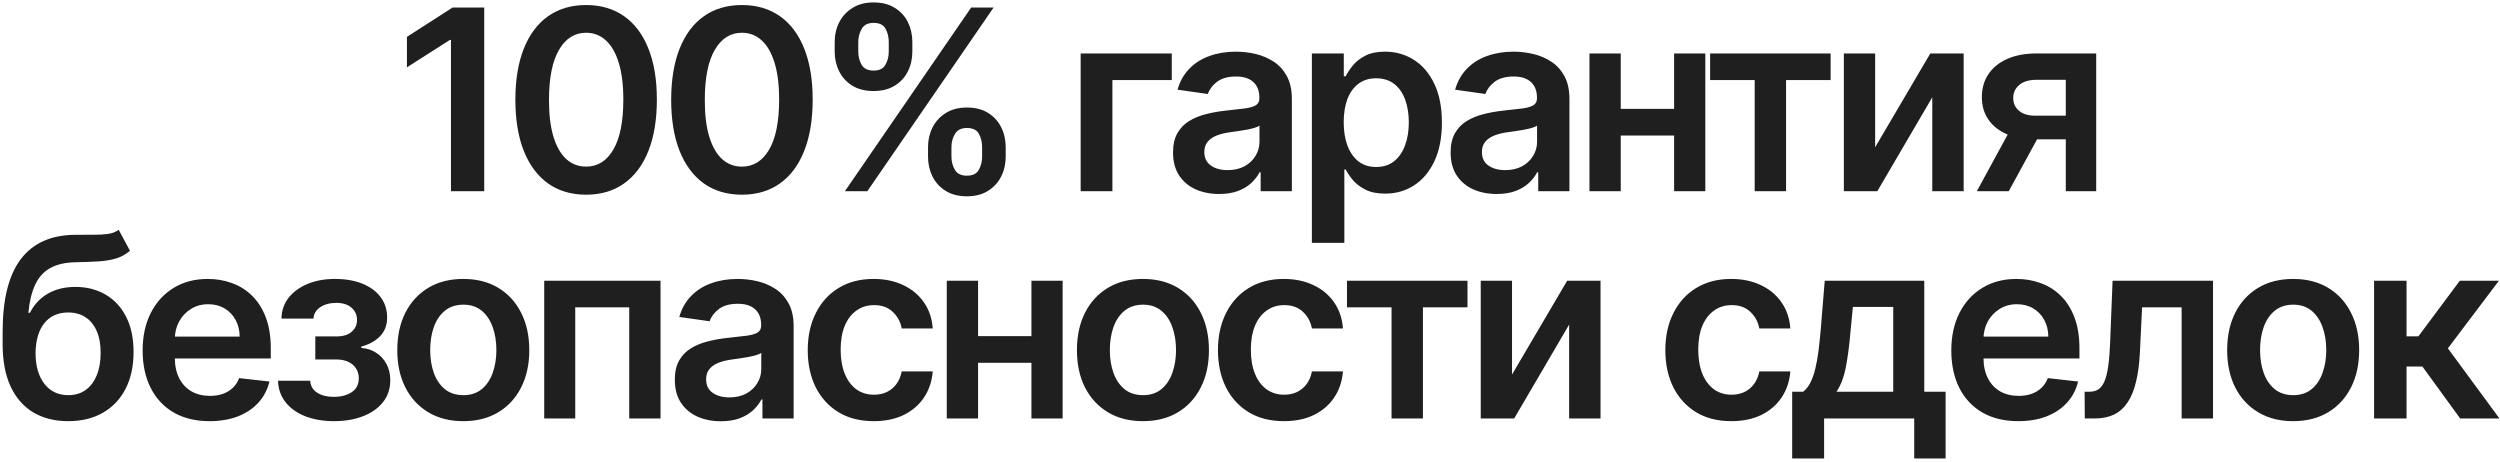 <?xml version="1.0" encoding="UTF-8"?> <svg xmlns="http://www.w3.org/2000/svg" width="693" height="128" viewBox="0 0 693 128" fill="none"><path d="M134.228 2.091V53H125.006V11.065H124.707L112.8 18.671V10.22L125.453 2.091H134.228ZM162.472 53.969C158.378 53.969 154.865 52.934 151.932 50.862C149.015 48.774 146.77 45.766 145.195 41.839C143.637 37.895 142.859 33.147 142.859 27.595C142.875 22.044 143.662 17.32 145.22 13.426C146.794 9.515 149.04 6.532 151.957 4.477C154.89 2.422 158.395 1.395 162.472 1.395C166.548 1.395 170.053 2.422 172.986 4.477C175.92 6.532 178.165 9.515 179.723 13.426C181.297 17.337 182.084 22.06 182.084 27.595C182.084 33.163 181.297 37.919 179.723 41.864C178.165 45.791 175.92 48.791 172.986 50.862C170.07 52.934 166.565 53.969 162.472 53.969ZM162.472 46.189C165.653 46.189 168.164 44.623 170.003 41.491C171.86 38.342 172.788 33.71 172.788 27.595C172.788 23.552 172.365 20.154 171.52 17.403C170.675 14.652 169.481 12.581 167.94 11.189C166.399 9.78 164.576 9.076 162.472 9.076C159.306 9.076 156.804 10.65 154.964 13.799C153.125 16.931 152.197 21.53 152.18 27.595C152.164 31.655 152.57 35.069 153.398 37.837C154.244 40.604 155.437 42.692 156.978 44.101C158.519 45.493 160.35 46.189 162.472 46.189ZM205.661 53.969C201.568 53.969 198.054 52.934 195.121 50.862C192.205 48.774 189.959 45.766 188.385 41.839C186.827 37.895 186.048 33.147 186.048 27.595C186.065 22.044 186.852 17.32 188.41 13.426C189.984 9.515 192.229 6.532 195.146 4.477C198.079 2.422 201.584 1.395 205.661 1.395C209.738 1.395 213.243 2.422 216.176 4.477C219.109 6.532 221.355 9.515 222.912 13.426C224.487 17.337 225.274 22.06 225.274 27.595C225.274 33.163 224.487 37.919 222.912 41.864C221.355 45.791 219.109 48.791 216.176 50.862C213.259 52.934 209.754 53.969 205.661 53.969ZM205.661 46.189C208.843 46.189 211.353 44.623 213.193 41.491C215.049 38.342 215.977 33.71 215.977 27.595C215.977 23.552 215.554 20.154 214.709 17.403C213.864 14.652 212.671 12.581 211.13 11.189C209.589 9.78 207.766 9.076 205.661 9.076C202.496 9.076 199.993 10.65 198.154 13.799C196.314 16.931 195.386 21.53 195.37 27.595C195.353 31.655 195.759 35.069 196.588 37.837C197.433 40.604 198.626 42.692 200.167 44.101C201.709 45.493 203.54 46.189 205.661 46.189ZM257.252 43.455V40.77C257.252 38.798 257.667 36.983 258.495 35.326C259.34 33.669 260.567 32.335 262.174 31.324C263.782 30.313 265.729 29.808 268.016 29.808C270.369 29.808 272.341 30.313 273.932 31.324C275.523 32.318 276.724 33.644 277.536 35.301C278.365 36.958 278.779 38.781 278.779 40.77V43.455C278.779 45.427 278.365 47.241 277.536 48.898C276.708 50.556 275.49 51.89 273.882 52.901C272.291 53.911 270.336 54.417 268.016 54.417C265.696 54.417 263.732 53.911 262.125 52.901C260.517 51.89 259.299 50.556 258.47 48.898C257.658 47.241 257.252 45.427 257.252 43.455ZM263.74 40.77V43.455C263.74 44.764 264.055 45.965 264.685 47.059C265.315 48.153 266.425 48.7 268.016 48.7C269.623 48.7 270.725 48.161 271.322 47.084C271.935 45.99 272.242 44.78 272.242 43.455V40.77C272.242 39.444 271.952 38.234 271.372 37.141C270.792 36.03 269.673 35.475 268.016 35.475C266.458 35.475 265.356 36.03 264.71 37.141C264.063 38.234 263.74 39.444 263.74 40.77ZM231.375 14.321V11.636C231.375 9.648 231.798 7.825 232.643 6.168C233.488 4.51 234.715 3.185 236.322 2.19C237.929 1.179 239.877 0.674 242.164 0.674C244.5 0.674 246.464 1.179 248.055 2.19C249.662 3.185 250.872 4.51 251.684 6.168C252.496 7.825 252.902 9.648 252.902 11.636V14.321C252.902 16.31 252.488 18.133 251.659 19.79C250.847 21.43 249.638 22.748 248.03 23.742C246.423 24.736 244.467 25.234 242.164 25.234C239.827 25.234 237.855 24.736 236.247 23.742C234.657 22.748 233.447 21.422 232.618 19.765C231.79 18.108 231.375 16.293 231.375 14.321ZM237.913 11.636V14.321C237.913 15.647 238.219 16.857 238.833 17.95C239.462 19.027 240.573 19.566 242.164 19.566C243.755 19.566 244.848 19.027 245.445 17.95C246.058 16.857 246.365 15.647 246.365 14.321V11.636C246.365 10.311 246.075 9.101 245.495 8.007C244.915 6.897 243.804 6.342 242.164 6.342C240.589 6.342 239.487 6.897 238.858 8.007C238.228 9.117 237.913 10.327 237.913 11.636ZM234.209 53L269.209 2.091H275.424L240.424 53H234.209ZM324.814 14.818V22.201H308.358V53H299.558V14.818H324.814ZM337.944 53.771C335.524 53.771 333.345 53.34 331.406 52.478C329.484 51.6 327.959 50.307 326.832 48.6C325.722 46.893 325.167 44.789 325.167 42.286C325.167 40.132 325.565 38.35 326.36 36.942C327.155 35.533 328.241 34.406 329.616 33.561C330.992 32.716 332.541 32.078 334.265 31.647C336.005 31.2 337.803 30.876 339.659 30.678C341.896 30.445 343.711 30.238 345.103 30.056C346.495 29.857 347.506 29.559 348.136 29.161C348.782 28.747 349.105 28.109 349.105 27.247V27.098C349.105 25.225 348.55 23.775 347.44 22.748C346.329 21.72 344.73 21.207 342.642 21.207C340.438 21.207 338.69 21.687 337.397 22.648C336.121 23.61 335.259 24.745 334.812 26.054L326.41 24.861C327.073 22.541 328.166 20.602 329.691 19.044C331.216 17.47 333.08 16.293 335.284 15.514C337.488 14.719 339.924 14.321 342.592 14.321C344.432 14.321 346.263 14.537 348.086 14.967C349.909 15.398 351.574 16.111 353.082 17.105C354.59 18.083 355.8 19.417 356.712 21.107C357.64 22.798 358.104 24.91 358.104 27.446V53H349.453V47.755H349.155C348.608 48.816 347.837 49.81 346.843 50.738C345.865 51.649 344.631 52.387 343.139 52.95C341.664 53.497 339.932 53.771 337.944 53.771ZM340.28 47.158C342.087 47.158 343.653 46.802 344.979 46.09C346.304 45.36 347.324 44.399 348.036 43.206C348.765 42.013 349.13 40.712 349.13 39.303V34.804C348.848 35.036 348.368 35.251 347.688 35.45C347.025 35.649 346.28 35.823 345.451 35.972C344.622 36.121 343.802 36.254 342.99 36.37C342.178 36.486 341.474 36.586 340.877 36.668C339.535 36.851 338.333 37.149 337.273 37.563C336.212 37.977 335.375 38.557 334.762 39.303C334.149 40.032 333.842 40.977 333.842 42.137C333.842 43.794 334.447 45.045 335.657 45.891C336.867 46.736 338.408 47.158 340.28 47.158ZM363.652 67.318V14.818H372.501V21.132H373.023C373.487 20.204 374.142 19.218 374.987 18.174C375.832 17.113 376.976 16.21 378.418 15.464C379.859 14.702 381.699 14.321 383.936 14.321C386.886 14.321 389.546 15.075 391.915 16.583C394.302 18.075 396.191 20.287 397.583 23.22C398.992 26.137 399.696 29.716 399.696 33.959C399.696 38.151 399.008 41.715 397.633 44.648C396.257 47.581 394.385 49.818 392.015 51.359C389.645 52.901 386.96 53.671 383.961 53.671C381.773 53.671 379.959 53.307 378.517 52.577C377.075 51.848 375.915 50.97 375.037 49.943C374.175 48.898 373.504 47.912 373.023 46.984H372.65V67.318H363.652ZM372.476 33.909C372.476 36.378 372.824 38.541 373.521 40.397C374.233 42.253 375.252 43.703 376.578 44.747C377.92 45.775 379.544 46.288 381.45 46.288C383.439 46.288 385.104 45.758 386.447 44.697C387.789 43.62 388.8 42.154 389.479 40.298C390.175 38.425 390.523 36.295 390.523 33.909C390.523 31.539 390.184 29.435 389.504 27.595C388.825 25.756 387.814 24.314 386.472 23.27C385.129 22.226 383.455 21.704 381.45 21.704C379.528 21.704 377.896 22.209 376.553 23.22C375.211 24.231 374.192 25.648 373.496 27.471C372.816 29.294 372.476 31.44 372.476 33.909ZM414.889 53.771C412.47 53.771 410.29 53.34 408.351 52.478C406.429 51.6 404.905 50.307 403.778 48.6C402.667 46.893 402.112 44.789 402.112 42.286C402.112 40.132 402.51 38.35 403.305 36.942C404.101 35.533 405.186 34.406 406.562 33.561C407.937 32.716 409.487 32.078 411.21 31.647C412.95 31.2 414.748 30.876 416.604 30.678C418.842 30.445 420.656 30.238 422.048 30.056C423.44 29.857 424.451 29.559 425.081 29.161C425.727 28.747 426.05 28.109 426.05 27.247V27.098C426.05 25.225 425.495 23.775 424.385 22.748C423.275 21.72 421.675 21.207 419.587 21.207C417.383 21.207 415.635 21.687 414.342 22.648C413.066 23.61 412.204 24.745 411.757 26.054L403.355 24.861C404.018 22.541 405.112 20.602 406.636 19.044C408.161 17.47 410.025 16.293 412.229 15.514C414.433 14.719 416.869 14.321 419.538 14.321C421.377 14.321 423.208 14.537 425.031 14.967C426.854 15.398 428.52 16.111 430.028 17.105C431.536 18.083 432.745 19.417 433.657 21.107C434.585 22.798 435.049 24.91 435.049 27.446V53H426.398V47.755H426.1C425.553 48.816 424.783 49.81 423.788 50.738C422.811 51.649 421.576 52.387 420.084 52.95C418.61 53.497 416.878 53.771 414.889 53.771ZM417.226 47.158C419.032 47.158 420.598 46.802 421.924 46.09C423.25 45.36 424.269 44.399 424.981 43.206C425.711 42.013 426.075 40.712 426.075 39.303V34.804C425.793 35.036 425.313 35.251 424.633 35.45C423.971 35.649 423.225 35.823 422.396 35.972C421.568 36.121 420.747 36.254 419.935 36.37C419.123 36.486 418.419 36.586 417.822 36.668C416.48 36.851 415.279 37.149 414.218 37.563C413.157 37.977 412.32 38.557 411.707 39.303C411.094 40.032 410.788 40.977 410.788 42.137C410.788 43.794 411.392 45.045 412.602 45.891C413.812 46.736 415.353 47.158 417.226 47.158ZM466.822 30.18V37.563H446.489V30.18H466.822ZM449.273 14.818V53H440.597V14.818H449.273ZM472.714 14.818V53H464.063V14.818H472.714ZM474.042 22.201V14.818H507.451V22.201H495.097V53H486.397V22.201H474.042ZM519.792 40.82L535.08 14.818H544.327V53H535.627V26.974L520.389 53H511.117V14.818H519.792V40.82ZM572.639 53V22.126H564.486C562.414 22.126 560.823 22.607 559.713 23.568C558.602 24.529 558.056 25.723 558.072 27.148C558.056 28.573 558.578 29.75 559.638 30.678C560.699 31.606 562.215 32.07 564.187 32.07H575.473V38.632H564.187C561.138 38.632 558.503 38.151 556.282 37.19C554.062 36.229 552.355 34.87 551.162 33.114C549.968 31.357 549.372 29.302 549.372 26.949C549.372 24.496 549.977 22.367 551.187 20.56C552.413 18.738 554.153 17.329 556.407 16.334C558.677 15.324 561.37 14.818 564.486 14.818H581.066V53H572.639ZM547.98 53L558.644 33.412H567.518L556.829 53H547.98ZM32.898 63.699L36.03 69.516C34.919 70.477 33.676 71.173 32.301 71.604C30.925 72.035 29.31 72.316 27.454 72.449C25.614 72.565 23.427 72.648 20.891 72.697C18.041 72.764 15.712 73.302 13.906 74.313C12.1 75.324 10.716 76.857 9.755 78.912C8.794 80.95 8.164 83.552 7.866 86.717H8.288C9.481 84.381 11.155 82.599 13.309 81.373C15.464 80.147 17.991 79.533 20.891 79.533C24.056 79.533 26.849 80.246 29.268 81.671C31.704 83.08 33.602 85.126 34.961 87.811C36.336 90.496 37.024 93.744 37.024 97.555C37.024 101.483 36.286 104.888 34.812 107.772C33.337 110.639 31.24 112.851 28.523 114.409C25.821 115.967 22.615 116.746 18.902 116.746C15.207 116.746 11.992 115.942 9.258 114.335C6.54 112.71 4.435 110.316 2.944 107.151C1.469 103.969 0.731 100.049 0.731 95.393V91.962C0.731 82.98 2.405 76.277 5.753 71.852C9.1 67.428 14.063 65.174 20.643 65.091C22.598 65.058 24.346 65.049 25.888 65.066C27.445 65.083 28.804 65.008 29.964 64.842C31.124 64.677 32.102 64.296 32.898 63.699ZM18.952 109.537C20.792 109.537 22.383 109.065 23.725 108.12C25.067 107.159 26.095 105.8 26.807 104.043C27.537 102.287 27.901 100.207 27.901 97.804C27.901 95.434 27.537 93.421 26.807 91.763C26.078 90.09 25.042 88.814 23.7 87.935C22.358 87.057 20.759 86.618 18.902 86.618C17.511 86.618 16.259 86.867 15.149 87.364C14.039 87.861 13.094 88.59 12.315 89.551C11.536 90.512 10.94 91.681 10.525 93.056C10.111 94.432 9.887 96.014 9.854 97.804C9.854 101.4 10.666 104.259 12.29 106.38C13.914 108.485 16.135 109.537 18.952 109.537ZM58.084 116.746C54.255 116.746 50.949 115.95 48.165 114.359C45.398 112.752 43.268 110.482 41.777 107.548C40.285 104.598 39.54 101.127 39.54 97.133C39.54 93.205 40.285 89.758 41.777 86.792C43.285 83.809 45.389 81.489 48.091 79.832C50.792 78.158 53.965 77.321 57.611 77.321C59.965 77.321 62.185 77.702 64.273 78.465C66.378 79.21 68.234 80.37 69.841 81.945C71.466 83.519 72.742 85.524 73.67 87.96C74.598 90.38 75.062 93.263 75.062 96.611V99.37H43.765V93.305H66.436C66.419 91.581 66.046 90.048 65.317 88.706C64.588 87.347 63.569 86.278 62.26 85.499C60.967 84.72 59.459 84.331 57.736 84.331C55.896 84.331 54.28 84.778 52.888 85.673C51.496 86.552 50.411 87.712 49.632 89.153C48.87 90.579 48.48 92.145 48.464 93.852V99.146C48.464 101.367 48.87 103.273 49.682 104.864C50.494 106.438 51.629 107.648 53.087 108.493C54.545 109.321 56.252 109.736 58.208 109.736C59.517 109.736 60.702 109.554 61.763 109.189C62.823 108.808 63.743 108.253 64.522 107.523C65.301 106.794 65.889 105.891 66.287 104.814L74.689 105.759C74.158 107.979 73.148 109.918 71.656 111.575C70.181 113.216 68.292 114.492 65.989 115.403C63.685 116.298 61.05 116.746 58.084 116.746ZM77.061 105.535H85.985C86.068 106.96 86.706 108.062 87.9 108.841C89.093 109.62 90.642 110.009 92.548 110.009C94.487 110.009 96.119 109.587 97.445 108.741C98.787 107.88 99.459 106.579 99.459 104.839C99.459 103.811 99.202 102.908 98.688 102.129C98.174 101.334 97.453 100.721 96.525 100.29C95.597 99.859 94.503 99.644 93.244 99.644H87.402V93.255H93.244C95.117 93.255 96.534 92.824 97.495 91.962C98.472 91.101 98.961 90.015 98.961 88.706C98.961 87.297 98.448 86.154 97.42 85.276C96.409 84.397 95.009 83.958 93.219 83.958C91.429 83.958 89.938 84.364 88.745 85.176C87.568 85.988 86.955 87.032 86.905 88.308H78.031C78.064 86.088 78.727 84.157 80.019 82.516C81.329 80.876 83.085 79.6 85.289 78.688C87.51 77.777 90.012 77.321 92.796 77.321C95.779 77.321 98.356 77.769 100.527 78.663C102.698 79.558 104.372 80.809 105.549 82.417C106.725 84.008 107.314 85.88 107.314 88.035C107.314 90.106 106.667 91.822 105.375 93.18C104.082 94.523 102.342 95.484 100.154 96.064V96.462C101.663 96.544 103.021 96.975 104.231 97.754C105.441 98.517 106.402 99.552 107.115 100.862C107.827 102.171 108.184 103.687 108.184 105.411C108.184 107.747 107.512 109.769 106.17 111.476C104.828 113.166 102.98 114.467 100.627 115.379C98.29 116.29 95.614 116.746 92.598 116.746C89.664 116.746 87.038 116.307 84.718 115.428C82.414 114.533 80.583 113.249 79.224 111.575C77.865 109.902 77.144 107.888 77.061 105.535ZM128.423 116.746C124.694 116.746 121.463 115.925 118.728 114.285C115.994 112.644 113.873 110.349 112.365 107.399C110.873 104.449 110.127 101.002 110.127 97.058C110.127 93.114 110.873 89.659 112.365 86.692C113.873 83.726 115.994 81.423 118.728 79.782C121.463 78.141 124.694 77.321 128.423 77.321C132.152 77.321 135.383 78.141 138.118 79.782C140.852 81.423 142.965 83.726 144.456 86.692C145.964 89.659 146.718 93.114 146.718 97.058C146.718 101.002 145.964 104.449 144.456 107.399C142.965 110.349 140.852 112.644 138.118 114.285C135.383 115.925 132.152 116.746 128.423 116.746ZM128.473 109.537C130.494 109.537 132.185 108.982 133.544 107.871C134.903 106.745 135.913 105.237 136.576 103.347C137.256 101.458 137.596 99.353 137.596 97.033C137.596 94.697 137.256 92.584 136.576 90.695C135.913 88.789 134.903 87.272 133.544 86.146C132.185 85.019 130.494 84.455 128.473 84.455C126.401 84.455 124.678 85.019 123.302 86.146C121.943 87.272 120.924 88.789 120.245 90.695C119.582 92.584 119.25 94.697 119.25 97.033C119.25 99.353 119.582 101.458 120.245 103.347C120.924 105.237 121.943 106.745 123.302 107.871C124.678 108.982 126.401 109.537 128.473 109.537ZM150.856 116V77.818H183.097V116H174.421V85.201H159.457V116H150.856ZM199.837 116.771C197.418 116.771 195.239 116.34 193.3 115.478C191.377 114.6 189.853 113.307 188.726 111.6C187.616 109.893 187.06 107.789 187.06 105.286C187.06 103.132 187.458 101.35 188.254 99.942C189.049 98.533 190.134 97.406 191.51 96.561C192.885 95.716 194.435 95.078 196.158 94.647C197.898 94.2 199.696 93.876 201.553 93.678C203.79 93.445 205.604 93.238 206.996 93.056C208.388 92.857 209.399 92.559 210.029 92.161C210.675 91.747 210.999 91.109 210.999 90.247V90.098C210.999 88.225 210.443 86.775 209.333 85.748C208.223 84.72 206.624 84.207 204.536 84.207C202.331 84.207 200.583 84.687 199.29 85.648C198.014 86.61 197.153 87.745 196.705 89.054L188.303 87.861C188.966 85.541 190.06 83.602 191.585 82.044C193.109 80.47 194.973 79.293 197.178 78.514C199.382 77.719 201.818 77.321 204.486 77.321C206.325 77.321 208.156 77.537 209.979 77.967C211.802 78.398 213.468 79.111 214.976 80.105C216.484 81.083 217.694 82.417 218.605 84.107C219.533 85.798 219.997 87.91 219.997 90.446V116H211.347V110.755H211.048C210.501 111.816 209.731 112.81 208.737 113.738C207.759 114.649 206.524 115.387 205.033 115.95C203.558 116.497 201.826 116.771 199.837 116.771ZM202.174 110.158C203.98 110.158 205.546 109.802 206.872 109.089C208.198 108.36 209.217 107.399 209.93 106.206C210.659 105.013 211.023 103.712 211.023 102.303V97.804C210.742 98.036 210.261 98.251 209.582 98.45C208.919 98.649 208.173 98.823 207.344 98.972C206.516 99.121 205.696 99.254 204.884 99.37C204.071 99.486 203.367 99.585 202.771 99.668C201.428 99.851 200.227 100.149 199.166 100.563C198.106 100.978 197.269 101.558 196.656 102.303C196.042 103.032 195.736 103.977 195.736 105.137C195.736 106.794 196.341 108.045 197.55 108.891C198.76 109.736 200.301 110.158 202.174 110.158ZM242.2 116.746C238.389 116.746 235.116 115.909 232.381 114.235C229.664 112.561 227.567 110.25 226.092 107.3C224.634 104.333 223.905 100.92 223.905 97.058C223.905 93.18 224.651 89.758 226.142 86.792C227.634 83.809 229.738 81.489 232.456 79.832C235.19 78.158 238.422 77.321 242.151 77.321C245.25 77.321 247.992 77.893 250.379 79.036C252.781 80.163 254.696 81.762 256.121 83.834C257.546 85.889 258.358 88.292 258.557 91.043H249.956C249.608 89.203 248.779 87.67 247.47 86.444C246.178 85.201 244.446 84.579 242.275 84.579C240.435 84.579 238.82 85.077 237.428 86.071C236.036 87.049 234.95 88.457 234.171 90.297C233.409 92.136 233.028 94.34 233.028 96.909C233.028 99.511 233.409 101.748 234.171 103.621C234.933 105.477 236.002 106.91 237.378 107.921C238.77 108.915 240.402 109.413 242.275 109.413C243.601 109.413 244.786 109.164 245.83 108.667C246.89 108.153 247.777 107.416 248.489 106.455C249.202 105.493 249.691 104.325 249.956 102.95H258.557C258.341 105.651 257.546 108.045 256.17 110.134C254.795 112.205 252.922 113.829 250.553 115.006C248.183 116.166 245.399 116.746 242.2 116.746ZM288.671 93.18V100.563H268.337V93.18H288.671ZM271.121 77.818V116H262.446V77.818H271.121ZM294.562 77.818V116H285.912V77.818H294.562ZM316.821 116.746C313.093 116.746 309.861 115.925 307.127 114.285C304.392 112.644 302.271 110.349 300.763 107.399C299.272 104.449 298.526 101.002 298.526 97.058C298.526 93.114 299.272 89.659 300.763 86.692C302.271 83.726 304.392 81.423 307.127 79.782C309.861 78.141 313.093 77.321 316.821 77.321C320.55 77.321 323.782 78.141 326.516 79.782C329.25 81.423 331.363 83.726 332.855 86.692C334.363 89.659 335.117 93.114 335.117 97.058C335.117 101.002 334.363 104.449 332.855 107.399C331.363 110.349 329.25 112.644 326.516 114.285C323.782 115.925 320.55 116.746 316.821 116.746ZM316.871 109.537C318.893 109.537 320.583 108.982 321.942 107.871C323.301 106.745 324.312 105.237 324.975 103.347C325.654 101.458 325.994 99.353 325.994 97.033C325.994 94.697 325.654 92.584 324.975 90.695C324.312 88.789 323.301 87.272 321.942 86.146C320.583 85.019 318.893 84.455 316.871 84.455C314.8 84.455 313.076 85.019 311.701 86.146C310.342 87.272 309.323 88.789 308.643 90.695C307.98 92.584 307.649 94.697 307.649 97.033C307.649 99.353 307.98 101.458 308.643 103.347C309.323 105.237 310.342 106.745 311.701 107.871C313.076 108.982 314.8 109.537 316.871 109.537ZM355.909 116.746C352.098 116.746 348.825 115.909 346.09 114.235C343.373 112.561 341.276 110.25 339.801 107.3C338.343 104.333 337.614 100.92 337.614 97.058C337.614 93.18 338.36 89.758 339.851 86.792C341.343 83.809 343.447 81.489 346.165 79.832C348.899 78.158 352.131 77.321 355.86 77.321C358.959 77.321 361.701 77.893 364.088 79.036C366.49 80.163 368.405 81.762 369.83 83.834C371.255 85.889 372.067 88.292 372.266 91.043H363.665C363.317 89.203 362.488 87.67 361.179 86.444C359.887 85.201 358.155 84.579 355.984 84.579C354.144 84.579 352.529 85.077 351.137 86.071C349.744 87.049 348.659 88.457 347.88 90.297C347.118 92.136 346.737 94.34 346.737 96.909C346.737 99.511 347.118 101.748 347.88 103.621C348.642 105.477 349.711 106.91 351.087 107.921C352.479 108.915 354.111 109.413 355.984 109.413C357.31 109.413 358.494 109.164 359.539 108.667C360.599 108.153 361.486 107.416 362.198 106.455C362.911 105.493 363.4 104.325 363.665 102.95H372.266C372.05 105.651 371.255 108.045 369.879 110.134C368.504 112.205 366.631 113.829 364.262 115.006C361.892 116.166 359.108 116.746 355.909 116.746ZM373.383 85.201V77.818H406.792V85.201H394.438V116H385.738V85.201H373.383ZM419.133 103.82L434.421 77.818H443.668V116H434.968V89.974L419.73 116H410.458V77.818H419.133V103.82ZM479.927 116.746C476.115 116.746 472.842 115.909 470.108 114.235C467.39 112.561 465.294 110.25 463.819 107.3C462.361 104.333 461.631 100.92 461.631 97.058C461.631 93.18 462.377 89.758 463.869 86.792C465.36 83.809 467.465 81.489 470.183 79.832C472.917 78.158 476.148 77.321 479.877 77.321C482.976 77.321 485.719 77.893 488.105 79.036C490.508 80.163 492.422 81.762 493.847 83.834C495.272 85.889 496.085 88.292 496.283 91.043H487.683C487.335 89.203 486.506 87.67 485.197 86.444C483.904 85.201 482.172 84.579 480.001 84.579C478.162 84.579 476.546 85.077 475.154 86.071C473.762 87.049 472.677 88.457 471.898 90.297C471.135 92.136 470.754 94.34 470.754 96.909C470.754 99.511 471.135 101.748 471.898 103.621C472.66 105.477 473.729 106.91 475.104 107.921C476.496 108.915 478.129 109.413 480.001 109.413C481.327 109.413 482.512 109.164 483.556 108.667C484.617 108.153 485.503 107.416 486.216 106.455C486.929 105.493 487.417 104.325 487.683 102.95H496.283C496.068 105.651 495.272 108.045 493.897 110.134C492.522 112.205 490.649 113.829 488.279 115.006C485.909 116.166 483.125 116.746 479.927 116.746ZM496.792 127.087V108.592H499.824C500.636 107.963 501.316 107.109 501.863 106.032C502.41 104.938 502.857 103.654 503.205 102.179C503.57 100.687 503.868 99.022 504.1 97.183C504.332 95.326 504.539 93.329 504.721 91.192L505.815 77.818H533.407V108.592H539.324V127.087H530.623V116H505.641V127.087H496.792ZM509.072 108.592H524.807V85.077H513.621L513.024 91.192C512.693 95.235 512.253 98.699 511.706 101.582C511.16 104.466 510.281 106.803 509.072 108.592ZM559.445 116.746C555.617 116.746 552.311 115.95 549.527 114.359C546.759 112.752 544.63 110.482 543.138 107.548C541.647 104.598 540.901 101.127 540.901 97.133C540.901 93.205 541.647 89.758 543.138 86.792C544.646 83.809 546.751 81.489 549.452 79.832C552.153 78.158 555.327 77.321 558.973 77.321C561.326 77.321 563.547 77.702 565.635 78.465C567.739 79.21 569.595 80.37 571.203 81.945C572.827 83.519 574.103 85.524 575.031 87.96C575.959 90.38 576.423 93.263 576.423 96.611V99.37H545.127V93.305H567.797C567.781 91.581 567.408 90.048 566.679 88.706C565.949 87.347 564.93 86.278 563.621 85.499C562.328 84.72 560.82 84.331 559.097 84.331C557.257 84.331 555.642 84.778 554.25 85.673C552.858 86.552 551.772 87.712 550.993 89.153C550.231 90.579 549.842 92.145 549.825 93.852V99.146C549.825 101.367 550.231 103.273 551.043 104.864C551.855 106.438 552.99 107.648 554.449 108.493C555.907 109.321 557.614 109.736 559.569 109.736C560.878 109.736 562.063 109.554 563.124 109.189C564.185 108.808 565.104 108.253 565.883 107.523C566.662 106.794 567.25 105.891 567.648 104.814L576.05 105.759C575.52 107.979 574.509 109.918 573.017 111.575C571.542 113.216 569.653 114.492 567.35 115.403C565.046 116.298 562.411 116.746 559.445 116.746ZM577.901 116L577.851 108.592H579.169C580.163 108.592 581 108.369 581.679 107.921C582.359 107.474 582.922 106.728 583.369 105.684C583.817 104.623 584.165 103.198 584.414 101.408C584.662 99.619 584.836 97.39 584.936 94.722L585.607 77.818H613.448V116H604.747V85.201H593.785L593.188 97.506C593.039 100.687 592.683 103.447 592.119 105.783C591.573 108.103 590.794 110.018 589.783 111.526C588.789 113.034 587.537 114.161 586.029 114.906C584.521 115.635 582.74 116 580.685 116H577.901ZM635.663 116.746C631.934 116.746 628.703 115.925 625.969 114.285C623.234 112.644 621.113 110.349 619.605 107.399C618.113 104.449 617.368 101.002 617.368 97.058C617.368 93.114 618.113 89.659 619.605 86.692C621.113 83.726 623.234 81.423 625.969 79.782C628.703 78.141 631.934 77.321 635.663 77.321C639.392 77.321 642.623 78.141 645.358 79.782C648.092 81.423 650.205 83.726 651.697 86.692C653.205 89.659 653.959 93.114 653.959 97.058C653.959 101.002 653.205 104.449 651.697 107.399C650.205 110.349 648.092 112.644 645.358 114.285C642.623 115.925 639.392 116.746 635.663 116.746ZM635.713 109.537C637.735 109.537 639.425 108.982 640.784 107.871C642.143 106.745 643.154 105.237 643.817 103.347C644.496 101.458 644.836 99.353 644.836 97.033C644.836 94.697 644.496 92.584 643.817 90.695C643.154 88.789 642.143 87.272 640.784 86.146C639.425 85.019 637.735 84.455 635.713 84.455C633.641 84.455 631.918 85.019 630.542 86.146C629.184 87.272 628.164 88.789 627.485 90.695C626.822 92.584 626.491 94.697 626.491 97.033C626.491 99.353 626.822 101.458 627.485 103.347C628.164 105.237 629.184 106.745 630.542 107.871C631.918 108.982 633.641 109.537 635.713 109.537ZM658.096 116V77.818H667.095V93.23H670.376L681.86 77.818H692.699L678.554 96.561L692.848 116H681.96L671.495 101.607H667.095V116H658.096Z" fill="#1F1F1F"></path></svg> 